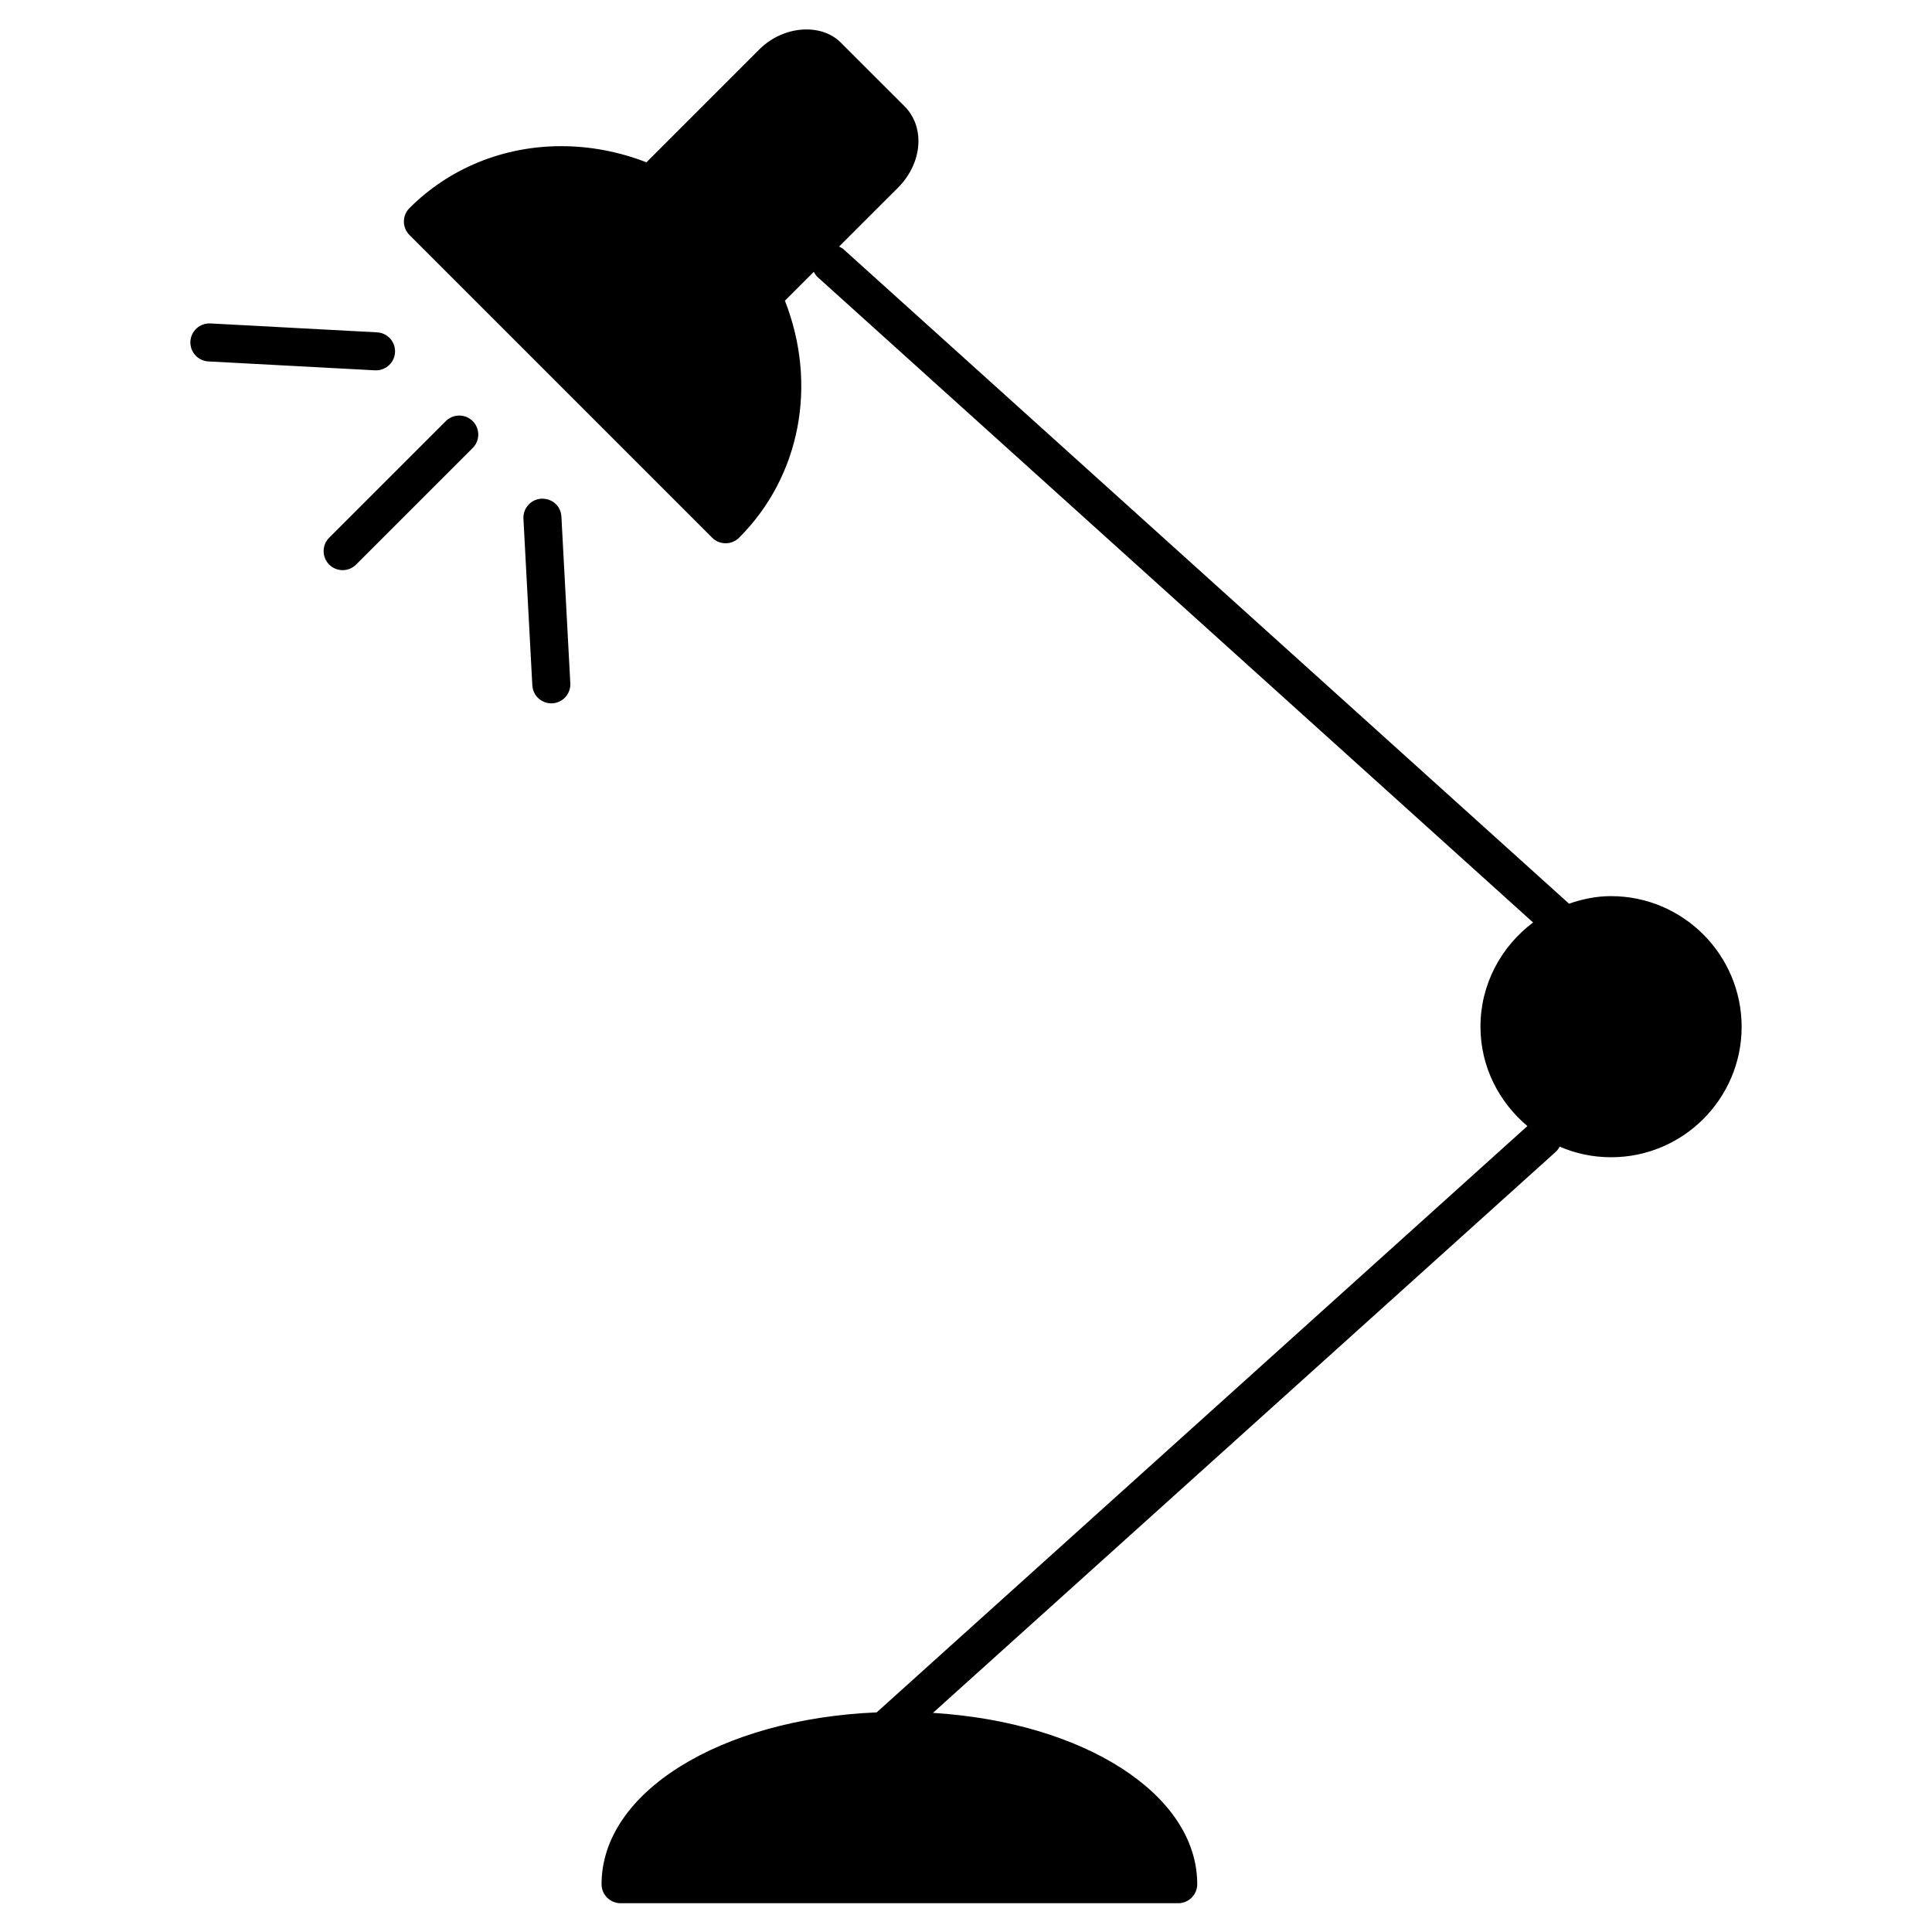 <?xml version="1.0" encoding="UTF-8"?>
<!-- Uploaded to: SVG Repo, www.svgrepo.com, Generator: SVG Repo Mixer Tools -->
<svg fill="#000000" width="800px" height="800px" version="1.1" viewBox="144 144 512 512" xmlns="http://www.w3.org/2000/svg">
 <g>
  <path d="m570.94 381.48c-3.918 0-7.629 0.797-11.133 2.004l-192.28-173.44c-0.352-0.312-0.766-0.492-1.168-0.695l15.609-15.598c3.445-3.438 5.43-7.949 5.43-12.375 0-3.566-1.301-6.82-3.668-9.191l-16.898-16.887c-5.281-5.301-15.336-4.453-21.555 1.754l-29.965 29.965c-7.215-2.812-14.934-4.281-22.539-4.281-15.375 0-29.676 5.836-40.266 16.414-1.965 1.965-1.965 5.16 0 7.125l80.227 80.227c0.945 0.945 2.227 1.473 3.566 1.473 1.34 0 2.621-0.535 3.566-1.473 16.262-16.262 20.859-40.586 12.141-62.816l7.656-7.656c0.273 0.543 0.625 1.059 1.098 1.48l189.52 170.96c-8.414 6.316-13.945 16.293-13.945 27.609 0 10.609 4.898 19.98 12.434 26.34l-172.44 155.38c-41.332 1.734-72.91 21.09-72.91 45.535 0 2.781 2.258 5.039 5.039 5.039h147.78c2.781 0 5.039-2.258 5.039-5.039 0-23.879-30.117-42.926-70.039-45.402l165.07-148.7c0.441-0.395 0.746-0.867 1.02-1.359 4.18 1.805 8.777 2.812 13.621 2.812 19.086 0 34.602-15.516 34.602-34.59-0.023-19.078-15.539-34.609-34.613-34.609z"/>
  <path d="m262.14 255.6-30.902 30.895c-1.965 1.965-1.965 5.16 0 7.125 0.988 0.988 2.277 1.473 3.566 1.473 1.289 0 2.578-0.492 3.566-1.473l30.902-30.895c1.965-1.965 1.965-5.16 0-7.125-1.965-1.965-5.16-1.965-7.133 0z"/>
  <path d="m243.66 242.14c2.66 0 4.875-2.086 5.027-4.766 0.152-2.781-1.984-5.148-4.766-5.301l-44.164-2.359c-2.75-0.141-5.148 1.984-5.301 4.766s1.984 5.148 4.766 5.301l44.164 2.359h0.273z"/>
  <path d="m287.48 276.16c-2.769 0.152-4.906 2.519-4.766 5.301l2.359 44.164c0.152 2.691 2.367 4.766 5.027 4.766h0.273c2.769-0.152 4.906-2.519 4.766-5.301l-2.359-44.164c-0.141-2.773-2.356-4.848-5.301-4.766z"/>
 </g>
</svg>